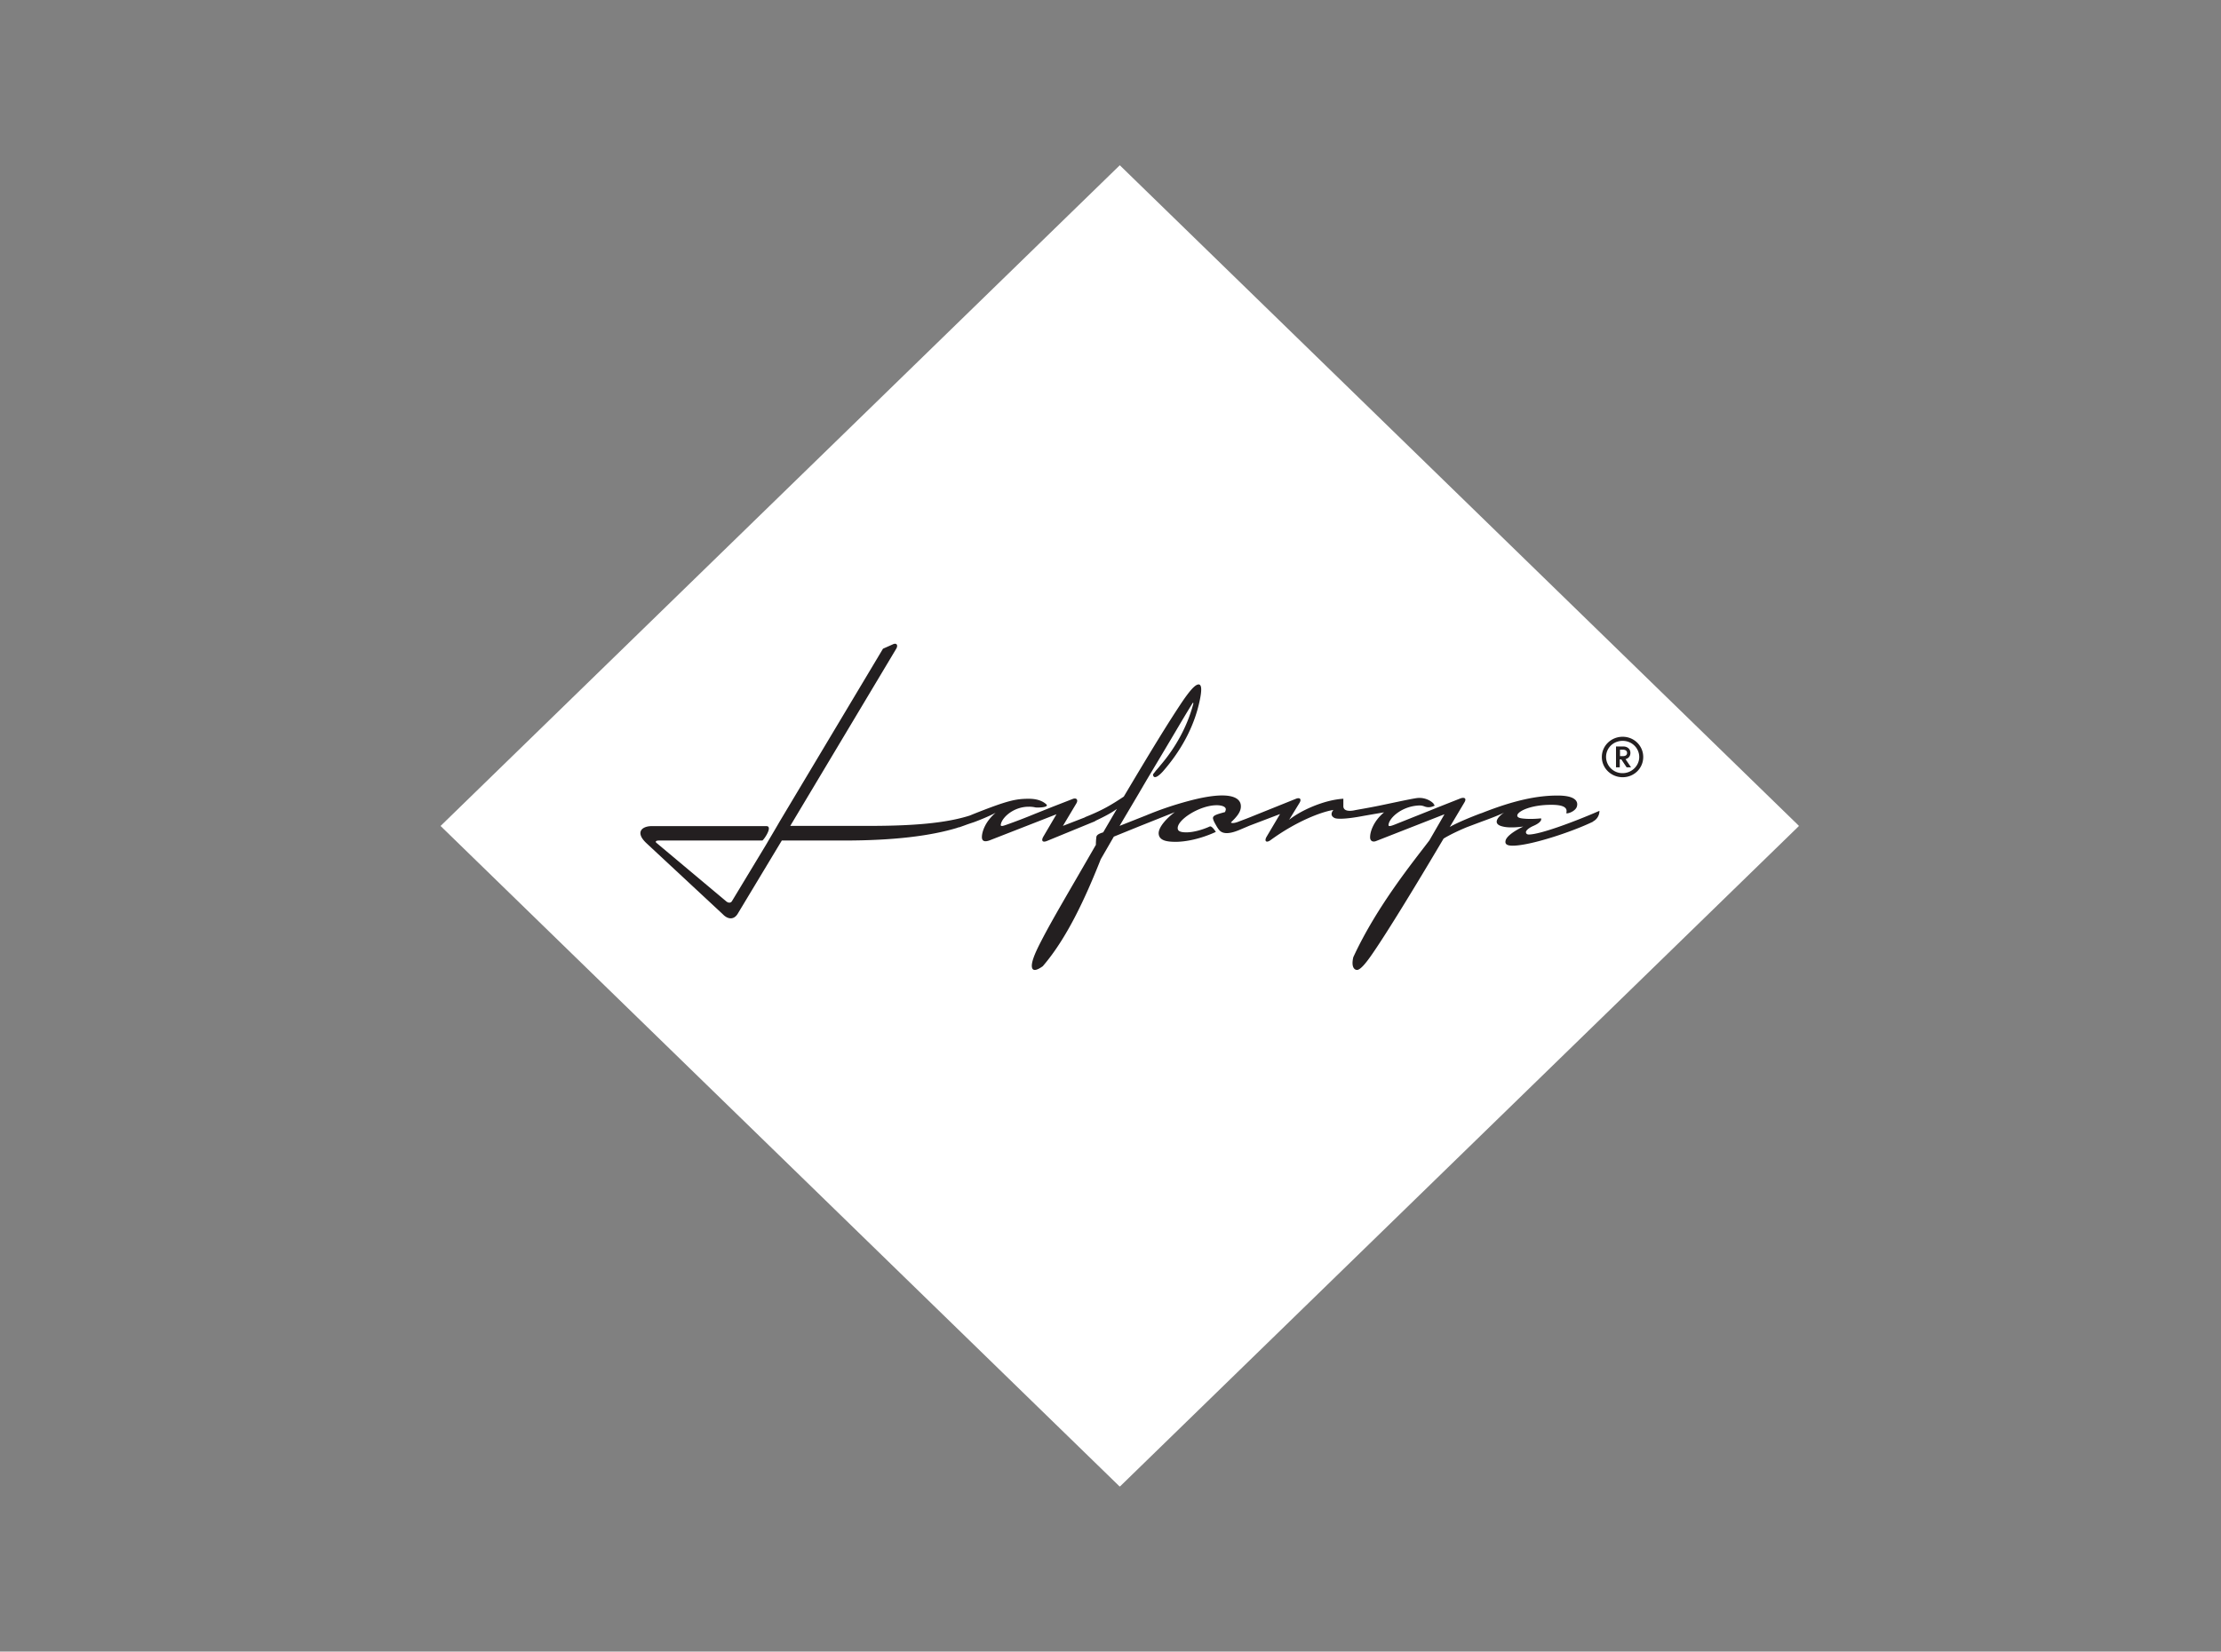 <svg xmlns="http://www.w3.org/2000/svg" width="121" height="90" fill="none"><rect width="100%" height="100%" fill="#808080" stroke="none"/><g clip-path="url(#a)"><path fill="#fff" d="M98.01 45.008 61.006 9.005 24.002 45.01l37.004 36.004L98.01 45.008Z"/><path fill="#231F20" d="M86.798 44.771c-1.182.575-3.448 1.314-4.389 1.314-.338 0-.422-.105-.386-.27.036-.2.362-.48.965-.774 0 0-.7.106-1.11 0-.639-.14-.229-.575.073-.762-.085.046-.507.234-1.194.48l-.844.317c-.482.2-.965.434-1.266.622-1.568 2.651-3.05 5.068-3.823 6.195-.458.68-.735.962-.892.962-.157 0-.325-.176-.205-.692 1.29-2.804 3.328-5.28 4.148-6.371l.82-1.42-3.714 1.455c-.193.082-.35 0-.337-.223 0-.258.168-.844.76-1.337.011 0-.278.047-1.086.188-1.338.258-1.592.129-1.592.129-.024-.012-.337-.13-.084-.446-.663.105-2.026.622-3.436 1.654-.218.152-.338.047-.206-.188l.736-1.243-1.664.633-.555.235c-.59.246-.868.188-1.025.07-.108-.082-.205-.258-.289-.41-.036-.06-.06-.118-.084-.165-.012-.047-.037-.094-.037-.14 0-.141.17-.2.652-.329a.375.375 0 0 0 .048-.153c0-.152-.241-.222-.495-.222-.94 0-2.206.82-2.122 1.29.024.14.193.188.47.188.386 0 .88-.141 1.267-.317.108-.059.301.235.337.293-.868.4-1.676.54-2.182.54-.434 0-.88-.047-.929-.41-.06-.411.579-.998.88-1.209l-1.94.774-1.387.563-.712 1.232c-.856 2.16-1.857 4.318-3.16 5.831-.349.247-.554.27-.59.047-.036-.234.108-.657.506-1.42.627-1.22 1.544-2.745 2.979-5.244 0-.164.012-.316.024-.399 0-.14.145-.21.374-.281l.747-1.279c-.301.223-.711.434-1.157.645-.036.024-.06.047-.109.059l-2.544 1.044c-.23.094-.326 0-.205-.223l.723-1.232-3.605 1.408c-.325.13-.458.047-.458-.164 0-.258.157-.821.748-1.326 0 0-.374.211-1.158.505l-.314.105c-.168.059-.35.13-.53.188h-.048v.012c-1.483.457-3.521.704-6.222.704h-3.377l-2.387 3.965c-.205.364-.543.352-.832.047l-4.172-3.883c-.603-.575-.241-.915.313-.915h6.234c.386 0-.144.762-.217.786H35.89c-.145 0-.229.058-.096.152l3.75 3.144c.145.13.277.106.337 0l1.893-3.132.013-.024c.156-.27.494-.833.687-1.173l5.631-9.42.53-.235c.218-.106.302.047.193.234l-5.775 9.656h4.292c2.352 0 4.16-.14 5.487-.563l.229-.094c1.833-.727 2.279-.821 2.99-.821.519 0 .808.164.965.316.133.165-.53.176-.615.153a1.491 1.491 0 0 0-.362-.035c-.796 0-1.41.551-1.507.926-.036.141 0 .165.325.047a30.667 30.667 0 0 0 1.496-.574l.94-.376 1.146-.446c.205-.082.313.047.205.235l-.736 1.232 1.182-.458s.024-.011.036-.023c.94-.376 1.41-.657 2.098-1.115 1.568-2.64 2.412-4.012 3.171-5.15.47-.692.736-.962.905-.962.168 0 .18.293.072.821-.313 1.56-1.11 2.886-2.026 3.93-.205.223-.482.446-.53.176 0-.035.048-.093.12-.176 0 0 0-.011.012-.023.036-.047.085-.094.121-.14.072-.083.12-.142.157-.189.844-.985 1.459-2.135 1.772-3.296.036-.118 0-.141-.048-.047 0 0-.265.422-.736 1.22-.566.962-1.724 2.898-1.724 2.898l-.494.844-1.001 1.69 1.423-.563c.65-.27 1.386-.54 2.351-.798 2.243-.598 2.846-.188 2.834.305 0 .328-.278.61-.543.868 0 0 .048.094.398-.035.205-.082.507-.188.784-.305l2.363-.95c.241-.094.302.047.193.223l-.567.926c.615-.504 1.906-1.09 2.955-1.15v.376c-.025.422.639.246.639.246.313-.058.482-.082 1.085-.199s1.857-.399 2.267-.458c.41-.058.772.13.928.306v.023c.073.07.049.082.049.082-.29.153-.507.059-.567.035-.109-.035-.181-.058-.41-.035-.808.082-1.423.61-1.52.986-.036.14 0 .175.326.046l1.941-.774.374-.152 1.278-.505c.205-.07.338 0 .205.223l-.796 1.338c.314-.188 1.05-.505 1.713-.751h.012c1.833-.728 3.087-.962 4.148-.962 1 0 1.11.34 1.06.563-.035.234-.385.41-.578.41v-.058c.048-.235-.12-.41-.82-.41-1.531 0-2.267.644-1.628.738.483.07 1.061 0 1.061 0s.121.176-.41.41c-.325.142-.41.282-.41.341 0 .07.049.13.157.13.603 0 2.448-.681 3.847-1.291a.642.642 0 0 1-.362.586h.024Zm1.604-4.622c-.627 0-1.134.492-1.134 1.103 0 .61.507 1.102 1.134 1.102.627 0 1.121-.492 1.121-1.102 0-.61-.494-1.103-1.121-1.103Zm0 1.983a.891.891 0 0 1-.904-.88c0-.493.397-.88.904-.88.506 0 .904.399.904.88 0 .48-.41.88-.904.88Zm.157-.763c.168-.047.265-.164.265-.34 0-.212-.157-.352-.398-.352h-.386v1.138h.205v-.434h.084l.29.434h.241l-.301-.446Zm-.302-.164v-.352h.157c.132 0 .229.058.229.176 0 .117-.084.176-.23.176h-.156Z"/></g><defs><clipPath id="a"><path fill="#fff" d="M24 9h74v72H24z"/></clipPath></defs></svg>